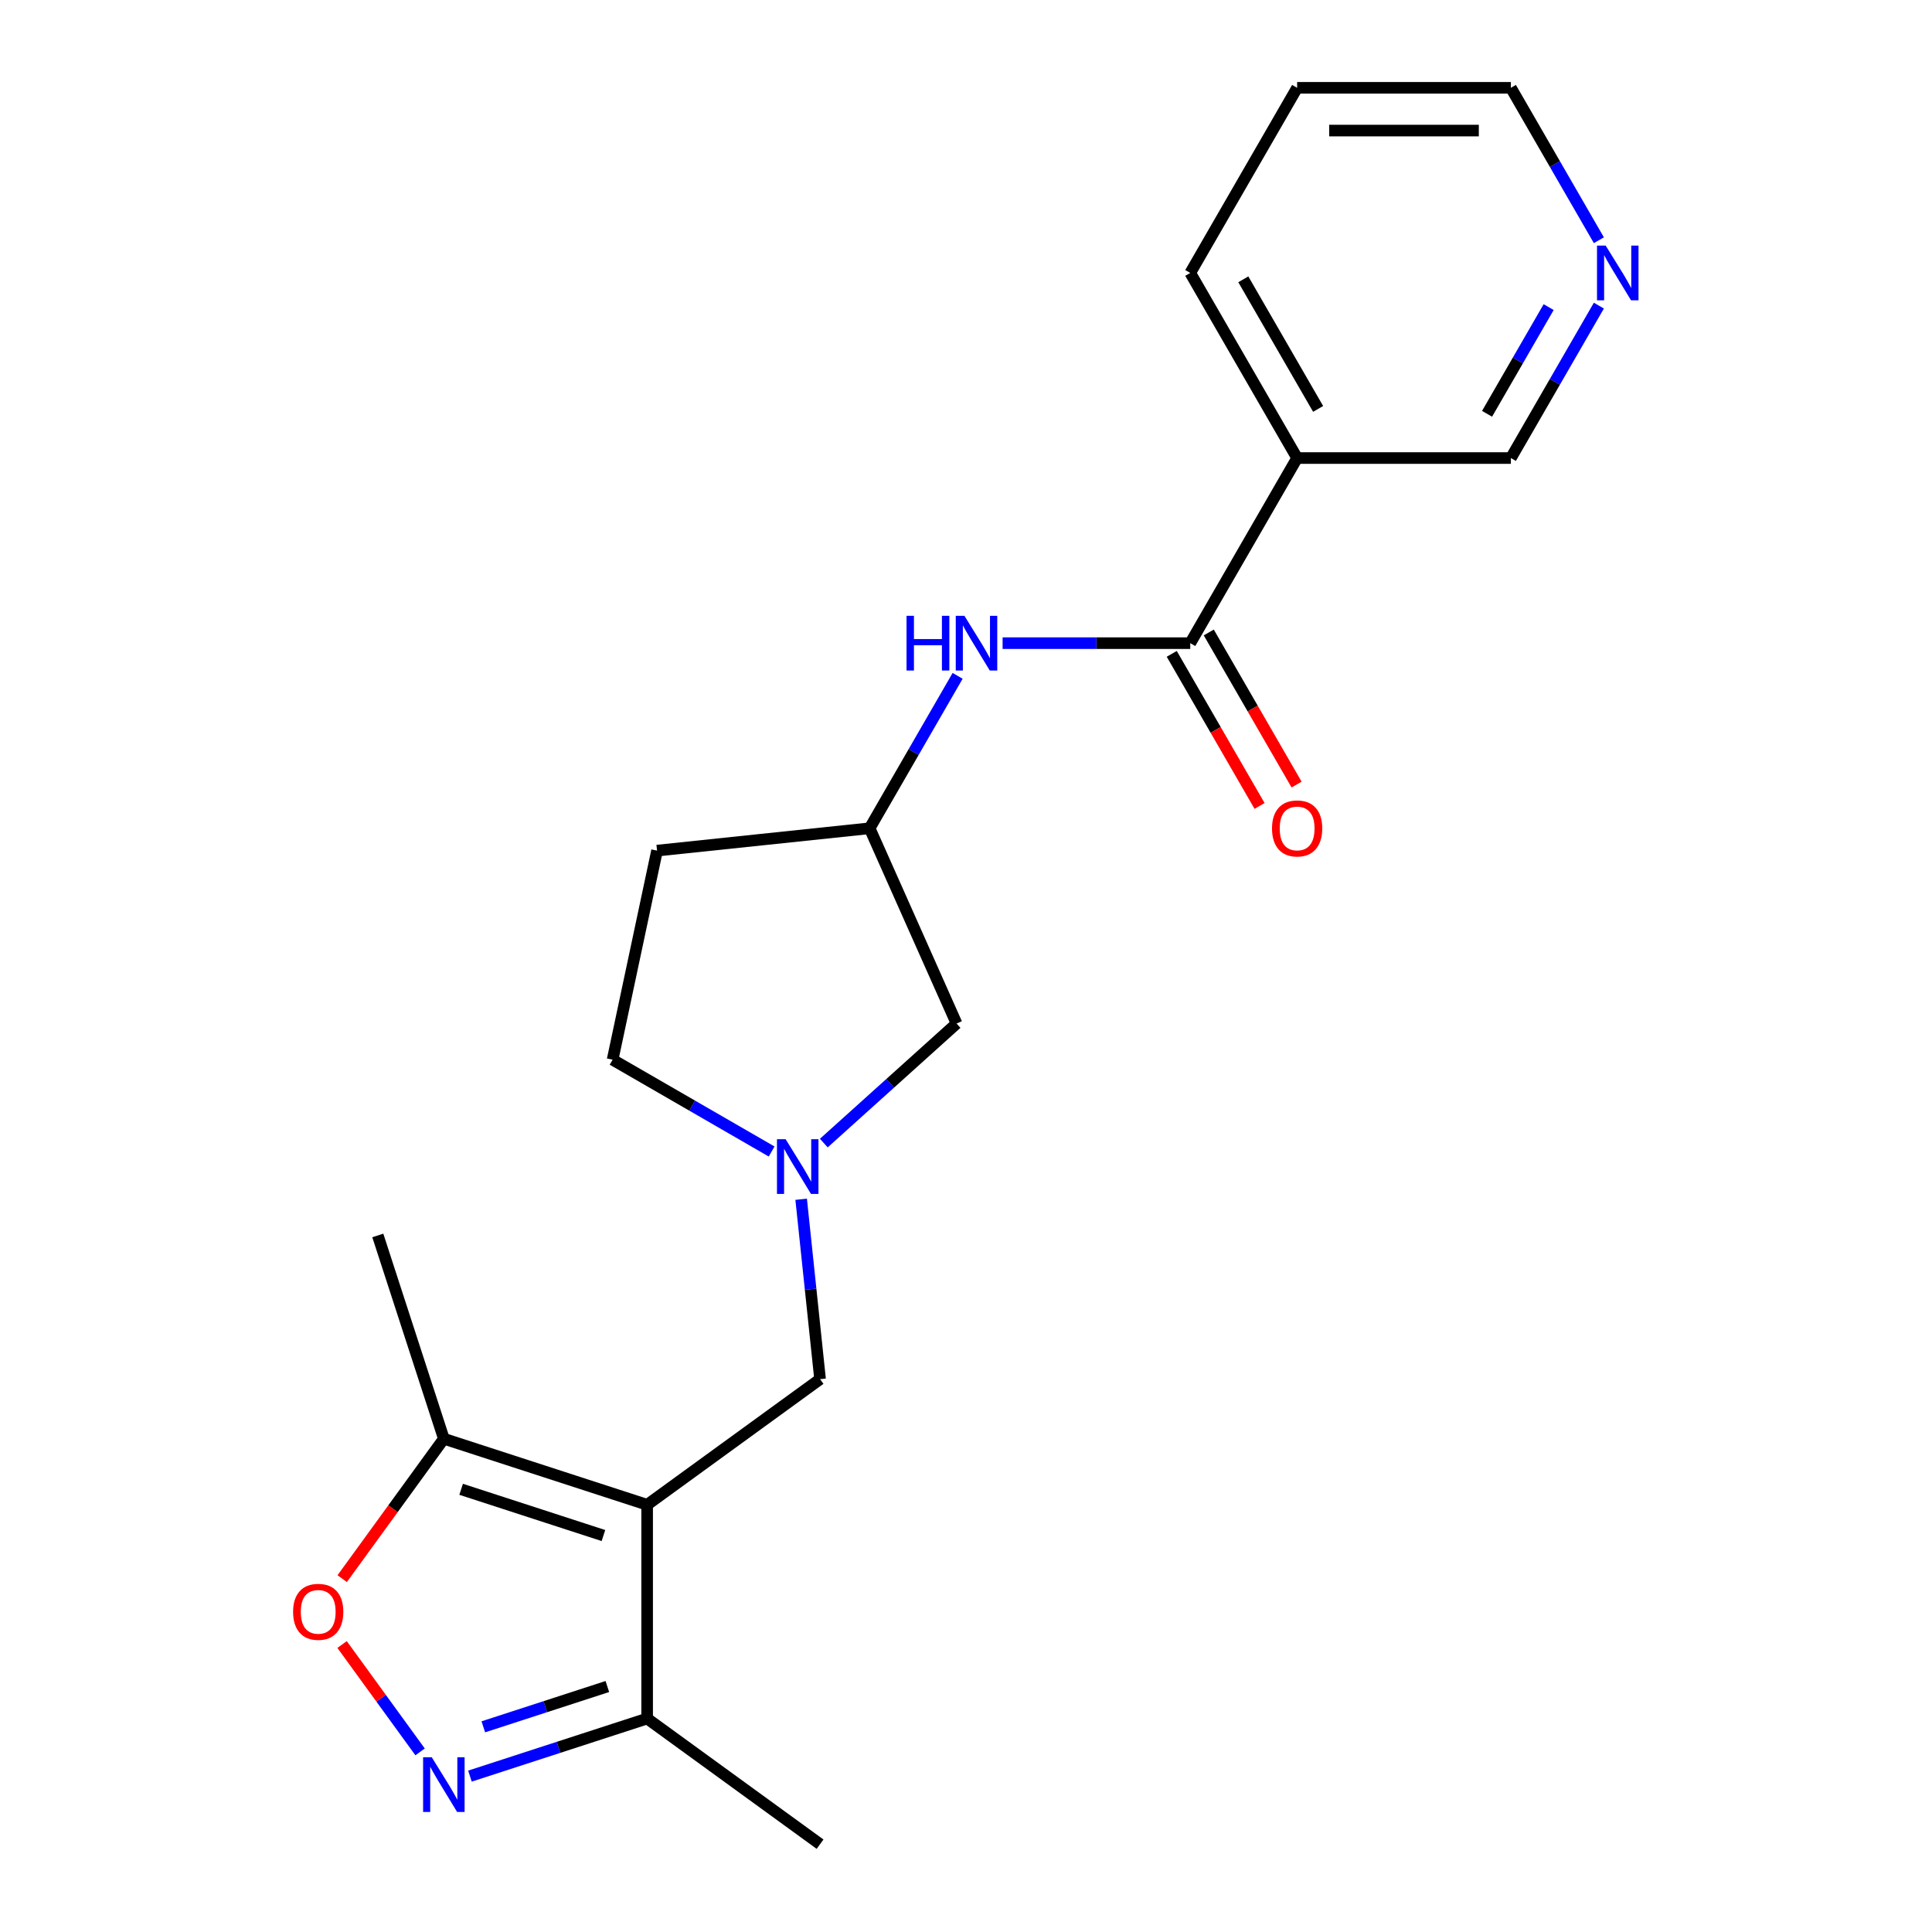 <?xml version='1.0' encoding='iso-8859-1'?>
<svg version='1.1' baseProfile='full'
              xmlns='http://www.w3.org/2000/svg'
                      xmlns:rdkit='http://www.rdkit.org/xml'
                      xmlns:xlink='http://www.w3.org/1999/xlink'
                  xml:space='preserve'
width='1000px' height='1000px' viewBox='0 0 1000 1000'>
<!-- END OF HEADER -->
<rect style='opacity:1.0;fill:#FFFFFF;stroke:none' width='1000' height='1000' x='0' y='0'> </rect>
<path class='bond-3' d='M 334.958,778.877 L 229.736,744.689' style='fill:none;fill-rule:evenodd;stroke:#000000;stroke-width:6px;stroke-linecap:butt;stroke-linejoin:miter;stroke-opacity:1' />
<path class='bond-3' d='M 312.337,794.794 L 238.681,770.861' style='fill:none;fill-rule:evenodd;stroke:#000000;stroke-width:6px;stroke-linecap:butt;stroke-linejoin:miter;stroke-opacity:1' />
<path class='bond-4' d='M 334.958,778.877 L 334.958,889.515' style='fill:none;fill-rule:evenodd;stroke:#000000;stroke-width:6px;stroke-linecap:butt;stroke-linejoin:miter;stroke-opacity:1' />
<path class='bond-6' d='M 334.958,778.877 L 424.465,713.847' style='fill:none;fill-rule:evenodd;stroke:#000000;stroke-width:6px;stroke-linecap:butt;stroke-linejoin:miter;stroke-opacity:1' />
<path class='bond-0' d='M 243.242,919.315 L 289.1,904.415' style='fill:none;fill-rule:evenodd;stroke:#0000FF;stroke-width:6px;stroke-linecap:butt;stroke-linejoin:miter;stroke-opacity:1' />
<path class='bond-0' d='M 289.1,904.415 L 334.958,889.515' style='fill:none;fill-rule:evenodd;stroke:#000000;stroke-width:6px;stroke-linecap:butt;stroke-linejoin:miter;stroke-opacity:1' />
<path class='bond-0' d='M 250.161,893.8 L 282.262,883.37' style='fill:none;fill-rule:evenodd;stroke:#0000FF;stroke-width:6px;stroke-linecap:butt;stroke-linejoin:miter;stroke-opacity:1' />
<path class='bond-0' d='M 282.262,883.37 L 314.363,872.94' style='fill:none;fill-rule:evenodd;stroke:#000000;stroke-width:6px;stroke-linecap:butt;stroke-linejoin:miter;stroke-opacity:1' />
<path class='bond-21' d='M 217.438,906.777 L 197.248,878.988' style='fill:none;fill-rule:evenodd;stroke:#0000FF;stroke-width:6px;stroke-linecap:butt;stroke-linejoin:miter;stroke-opacity:1' />
<path class='bond-21' d='M 197.248,878.988 L 177.058,851.199' style='fill:none;fill-rule:evenodd;stroke:#FF0000;stroke-width:6px;stroke-linecap:butt;stroke-linejoin:miter;stroke-opacity:1' />
<path class='bond-1' d='M 616.075,332.898 L 567.51,332.898' style='fill:none;fill-rule:evenodd;stroke:#000000;stroke-width:6px;stroke-linecap:butt;stroke-linejoin:miter;stroke-opacity:1' />
<path class='bond-1' d='M 567.51,332.898 L 518.944,332.898' style='fill:none;fill-rule:evenodd;stroke:#0000FF;stroke-width:6px;stroke-linecap:butt;stroke-linejoin:miter;stroke-opacity:1' />
<path class='bond-7' d='M 616.075,332.898 L 671.394,237.084' style='fill:none;fill-rule:evenodd;stroke:#000000;stroke-width:6px;stroke-linecap:butt;stroke-linejoin:miter;stroke-opacity:1' />
<path class='bond-9' d='M 606.494,338.43 L 629.221,377.794' style='fill:none;fill-rule:evenodd;stroke:#000000;stroke-width:6px;stroke-linecap:butt;stroke-linejoin:miter;stroke-opacity:1' />
<path class='bond-9' d='M 629.221,377.794 L 651.948,417.159' style='fill:none;fill-rule:evenodd;stroke:#FF0000;stroke-width:6px;stroke-linecap:butt;stroke-linejoin:miter;stroke-opacity:1' />
<path class='bond-9' d='M 625.657,327.366 L 648.384,366.731' style='fill:none;fill-rule:evenodd;stroke:#000000;stroke-width:6px;stroke-linecap:butt;stroke-linejoin:miter;stroke-opacity:1' />
<path class='bond-9' d='M 648.384,366.731 L 671.111,406.095' style='fill:none;fill-rule:evenodd;stroke:#FF0000;stroke-width:6px;stroke-linecap:butt;stroke-linejoin:miter;stroke-opacity:1' />
<path class='bond-2' d='M 177.119,817.11 L 203.427,780.899' style='fill:none;fill-rule:evenodd;stroke:#FF0000;stroke-width:6px;stroke-linecap:butt;stroke-linejoin:miter;stroke-opacity:1' />
<path class='bond-2' d='M 203.427,780.899 L 229.736,744.689' style='fill:none;fill-rule:evenodd;stroke:#000000;stroke-width:6px;stroke-linecap:butt;stroke-linejoin:miter;stroke-opacity:1' />
<path class='bond-17' d='M 229.736,744.689 L 195.547,639.467' style='fill:none;fill-rule:evenodd;stroke:#000000;stroke-width:6px;stroke-linecap:butt;stroke-linejoin:miter;stroke-opacity:1' />
<path class='bond-18' d='M 334.958,889.515 L 424.465,954.545' style='fill:none;fill-rule:evenodd;stroke:#000000;stroke-width:6px;stroke-linecap:butt;stroke-linejoin:miter;stroke-opacity:1' />
<path class='bond-5' d='M 414.679,620.741 L 419.572,667.294' style='fill:none;fill-rule:evenodd;stroke:#0000FF;stroke-width:6px;stroke-linecap:butt;stroke-linejoin:miter;stroke-opacity:1' />
<path class='bond-5' d='M 419.572,667.294 L 424.465,713.847' style='fill:none;fill-rule:evenodd;stroke:#000000;stroke-width:6px;stroke-linecap:butt;stroke-linejoin:miter;stroke-opacity:1' />
<path class='bond-12' d='M 426.406,591.655 L 460.763,560.72' style='fill:none;fill-rule:evenodd;stroke:#0000FF;stroke-width:6px;stroke-linecap:butt;stroke-linejoin:miter;stroke-opacity:1' />
<path class='bond-12' d='M 460.763,560.72 L 495.12,529.785' style='fill:none;fill-rule:evenodd;stroke:#000000;stroke-width:6px;stroke-linecap:butt;stroke-linejoin:miter;stroke-opacity:1' />
<path class='bond-14' d='M 399.395,596.018 L 358.24,572.257' style='fill:none;fill-rule:evenodd;stroke:#0000FF;stroke-width:6px;stroke-linecap:butt;stroke-linejoin:miter;stroke-opacity:1' />
<path class='bond-14' d='M 358.24,572.257 L 317.086,548.497' style='fill:none;fill-rule:evenodd;stroke:#000000;stroke-width:6px;stroke-linecap:butt;stroke-linejoin:miter;stroke-opacity:1' />
<path class='bond-15' d='M 671.394,237.084 L 782.031,237.084' style='fill:none;fill-rule:evenodd;stroke:#000000;stroke-width:6px;stroke-linecap:butt;stroke-linejoin:miter;stroke-opacity:1' />
<path class='bond-16' d='M 671.394,237.084 L 616.075,141.269' style='fill:none;fill-rule:evenodd;stroke:#000000;stroke-width:6px;stroke-linecap:butt;stroke-linejoin:miter;stroke-opacity:1' />
<path class='bond-16' d='M 682.259,211.648 L 643.536,144.578' style='fill:none;fill-rule:evenodd;stroke:#000000;stroke-width:6px;stroke-linecap:butt;stroke-linejoin:miter;stroke-opacity:1' />
<path class='bond-8' d='M 495.666,349.824 L 472.893,389.268' style='fill:none;fill-rule:evenodd;stroke:#0000FF;stroke-width:6px;stroke-linecap:butt;stroke-linejoin:miter;stroke-opacity:1' />
<path class='bond-8' d='M 472.893,389.268 L 450.12,428.713' style='fill:none;fill-rule:evenodd;stroke:#000000;stroke-width:6px;stroke-linecap:butt;stroke-linejoin:miter;stroke-opacity:1' />
<path class='bond-10' d='M 450.12,428.713 L 495.12,529.785' style='fill:none;fill-rule:evenodd;stroke:#000000;stroke-width:6px;stroke-linecap:butt;stroke-linejoin:miter;stroke-opacity:1' />
<path class='bond-22' d='M 450.12,428.713 L 340.089,440.278' style='fill:none;fill-rule:evenodd;stroke:#000000;stroke-width:6px;stroke-linecap:butt;stroke-linejoin:miter;stroke-opacity:1' />
<path class='bond-11' d='M 827.577,158.195 L 804.804,197.639' style='fill:none;fill-rule:evenodd;stroke:#0000FF;stroke-width:6px;stroke-linecap:butt;stroke-linejoin:miter;stroke-opacity:1' />
<path class='bond-11' d='M 804.804,197.639 L 782.031,237.084' style='fill:none;fill-rule:evenodd;stroke:#000000;stroke-width:6px;stroke-linecap:butt;stroke-linejoin:miter;stroke-opacity:1' />
<path class='bond-11' d='M 801.583,158.965 L 785.641,186.576' style='fill:none;fill-rule:evenodd;stroke:#0000FF;stroke-width:6px;stroke-linecap:butt;stroke-linejoin:miter;stroke-opacity:1' />
<path class='bond-11' d='M 785.641,186.576 L 769.7,214.187' style='fill:none;fill-rule:evenodd;stroke:#000000;stroke-width:6px;stroke-linecap:butt;stroke-linejoin:miter;stroke-opacity:1' />
<path class='bond-23' d='M 827.577,124.343 L 804.804,84.899' style='fill:none;fill-rule:evenodd;stroke:#0000FF;stroke-width:6px;stroke-linecap:butt;stroke-linejoin:miter;stroke-opacity:1' />
<path class='bond-23' d='M 804.804,84.899 L 782.031,45.455' style='fill:none;fill-rule:evenodd;stroke:#000000;stroke-width:6px;stroke-linecap:butt;stroke-linejoin:miter;stroke-opacity:1' />
<path class='bond-13' d='M 340.089,440.278 L 317.086,548.497' style='fill:none;fill-rule:evenodd;stroke:#000000;stroke-width:6px;stroke-linecap:butt;stroke-linejoin:miter;stroke-opacity:1' />
<path class='bond-20' d='M 616.075,141.269 L 671.394,45.455' style='fill:none;fill-rule:evenodd;stroke:#000000;stroke-width:6px;stroke-linecap:butt;stroke-linejoin:miter;stroke-opacity:1' />
<path class='bond-19' d='M 782.031,45.455 L 671.394,45.455' style='fill:none;fill-rule:evenodd;stroke:#000000;stroke-width:6px;stroke-linecap:butt;stroke-linejoin:miter;stroke-opacity:1' />
<path class='bond-19' d='M 765.436,67.582 L 687.99,67.582' style='fill:none;fill-rule:evenodd;stroke:#000000;stroke-width:6px;stroke-linecap:butt;stroke-linejoin:miter;stroke-opacity:1' />
<path  class='atom-1' d='M 223.476 909.543
L 232.756 924.543
Q 233.676 926.023, 235.156 928.703
Q 236.636 931.383, 236.716 931.543
L 236.716 909.543
L 240.476 909.543
L 240.476 937.863
L 236.596 937.863
L 226.636 921.463
Q 225.476 919.543, 224.236 917.343
Q 223.036 915.143, 222.676 914.463
L 222.676 937.863
L 218.996 937.863
L 218.996 909.543
L 223.476 909.543
' fill='#0000FF'/>
<path  class='atom-3' d='M 151.705 834.276
Q 151.705 827.476, 155.065 823.676
Q 158.425 819.876, 164.705 819.876
Q 170.985 819.876, 174.345 823.676
Q 177.705 827.476, 177.705 834.276
Q 177.705 841.156, 174.305 845.076
Q 170.905 848.956, 164.705 848.956
Q 158.465 848.956, 155.065 845.076
Q 151.705 841.196, 151.705 834.276
M 164.705 845.756
Q 169.025 845.756, 171.345 842.876
Q 173.705 839.956, 173.705 834.276
Q 173.705 828.716, 171.345 825.916
Q 169.025 823.076, 164.705 823.076
Q 160.385 823.076, 158.025 825.876
Q 155.705 828.676, 155.705 834.276
Q 155.705 839.996, 158.025 842.876
Q 160.385 845.756, 164.705 845.756
' fill='#FF0000'/>
<path  class='atom-6' d='M 406.64 589.656
L 415.92 604.656
Q 416.84 606.136, 418.32 608.816
Q 419.8 611.496, 419.88 611.656
L 419.88 589.656
L 423.64 589.656
L 423.64 617.976
L 419.76 617.976
L 409.8 601.576
Q 408.64 599.656, 407.4 597.456
Q 406.2 595.256, 405.84 594.576
L 405.84 617.976
L 402.16 617.976
L 402.16 589.656
L 406.64 589.656
' fill='#0000FF'/>
<path  class='atom-9' d='M 469.218 318.738
L 473.058 318.738
L 473.058 330.778
L 487.538 330.778
L 487.538 318.738
L 491.378 318.738
L 491.378 347.058
L 487.538 347.058
L 487.538 333.978
L 473.058 333.978
L 473.058 347.058
L 469.218 347.058
L 469.218 318.738
' fill='#0000FF'/>
<path  class='atom-9' d='M 499.178 318.738
L 508.458 333.738
Q 509.378 335.218, 510.858 337.898
Q 512.338 340.578, 512.418 340.738
L 512.418 318.738
L 516.178 318.738
L 516.178 347.058
L 512.298 347.058
L 502.338 330.658
Q 501.178 328.738, 499.938 326.538
Q 498.738 324.338, 498.378 323.658
L 498.378 347.058
L 494.698 347.058
L 494.698 318.738
L 499.178 318.738
' fill='#0000FF'/>
<path  class='atom-10' d='M 658.394 428.793
Q 658.394 421.993, 661.754 418.193
Q 665.114 414.393, 671.394 414.393
Q 677.674 414.393, 681.034 418.193
Q 684.394 421.993, 684.394 428.793
Q 684.394 435.673, 680.994 439.593
Q 677.594 443.473, 671.394 443.473
Q 665.154 443.473, 661.754 439.593
Q 658.394 435.713, 658.394 428.793
M 671.394 440.273
Q 675.714 440.273, 678.034 437.393
Q 680.394 434.473, 680.394 428.793
Q 680.394 423.233, 678.034 420.433
Q 675.714 417.593, 671.394 417.593
Q 667.074 417.593, 664.714 420.393
Q 662.394 423.193, 662.394 428.793
Q 662.394 434.513, 664.714 437.393
Q 667.074 440.273, 671.394 440.273
' fill='#FF0000'/>
<path  class='atom-12' d='M 831.09 127.109
L 840.37 142.109
Q 841.29 143.589, 842.77 146.269
Q 844.25 148.949, 844.33 149.109
L 844.33 127.109
L 848.09 127.109
L 848.09 155.429
L 844.21 155.429
L 834.25 139.029
Q 833.09 137.109, 831.85 134.909
Q 830.65 132.709, 830.29 132.029
L 830.29 155.429
L 826.61 155.429
L 826.61 127.109
L 831.09 127.109
' fill='#0000FF'/>
</svg>
